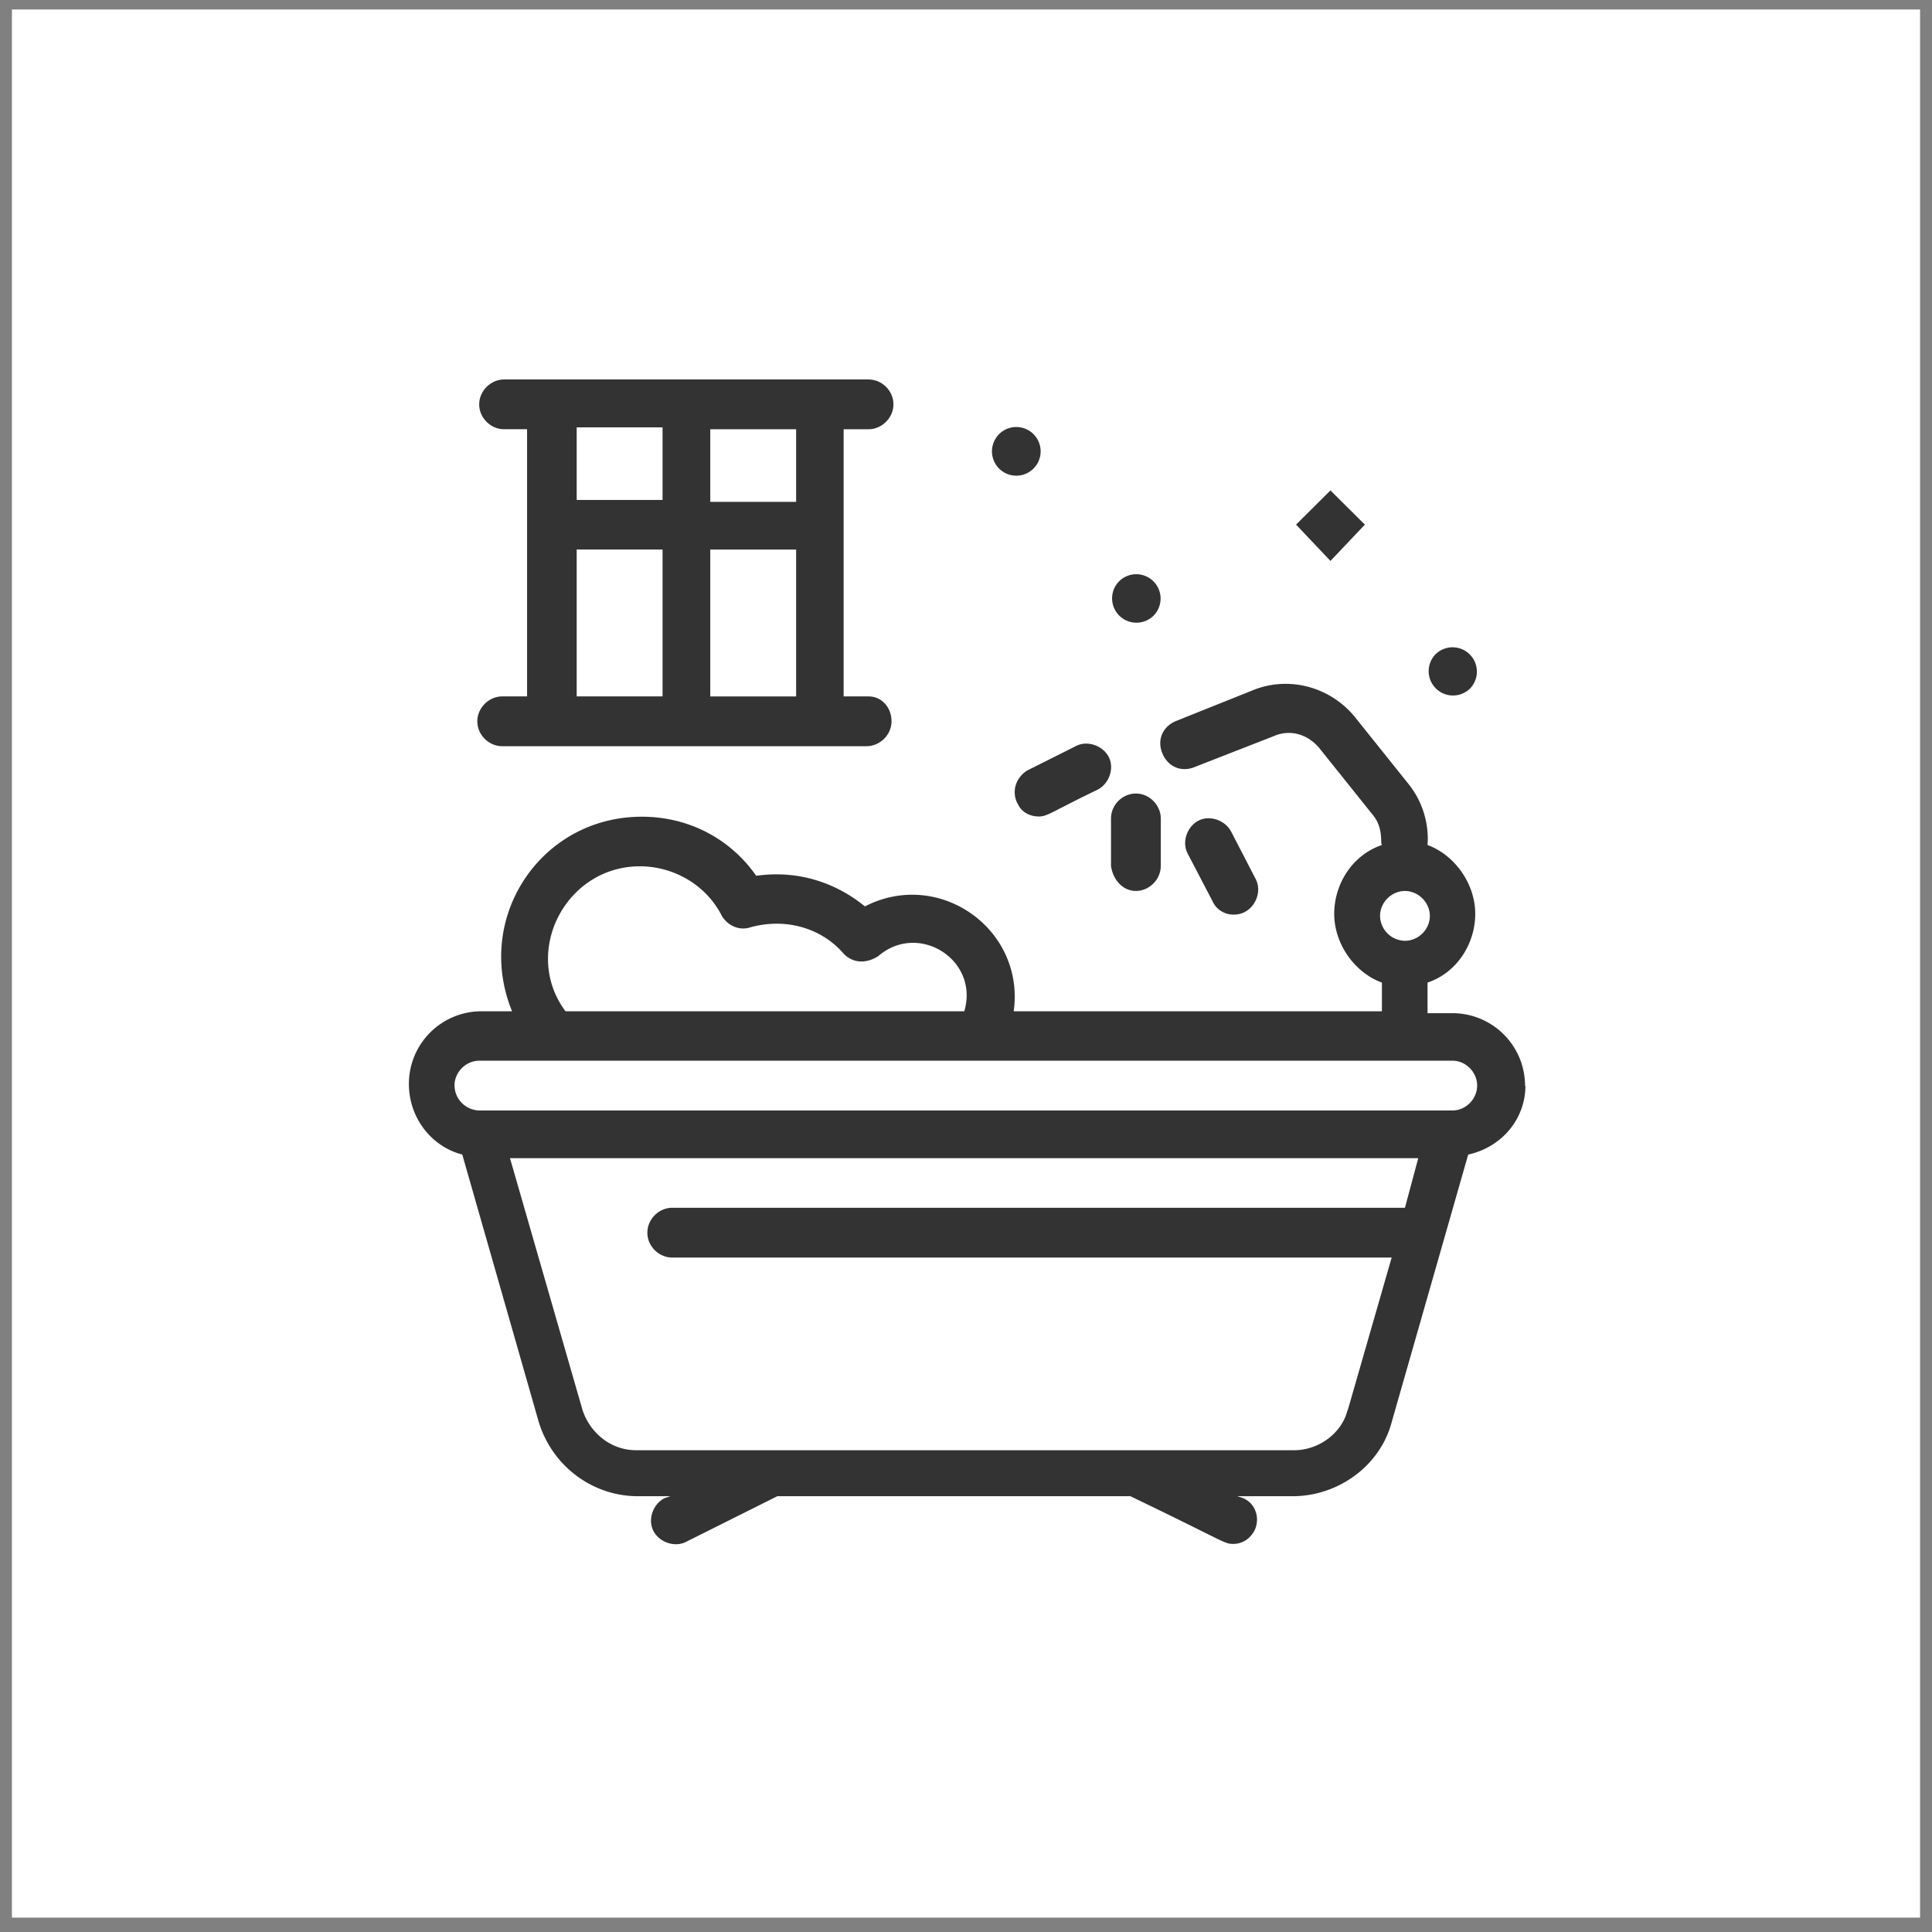 <svg width="81" height="81" fill="none" xmlns="http://www.w3.org/2000/svg"><rect width="100%" height="100%" fill="#808080" stroke="none"/><g clip-path="url(#clip0_252_1645)"><path d="M80.5.398H.5v80h80v-80z" fill="#fff"/><path d="M63.938 45.521a3.043 3.043 0 00-3.043-3.043H59.85v-1.283c1.203-.398 2-1.6 2-2.883s-.884-2.478-2-2.884c0-.08.16-1.363-.797-2.558l-2.238-2.796c-1.036-1.283-2.796-1.76-4.318-1.123l-3.203 1.282c-.557.24-.796.797-.557 1.363.239.557.797.796 1.362.557l3.282-1.282c.717-.319 1.442-.08 1.92.478l2.239 2.796c.478.558.319 1.203.398 1.283-1.203.398-2 1.6-2 2.884 0 1.282.877 2.477 2 2.883v1.203H42.5c.478-3.441-3.123-5.998-6.238-4.397-1.282-1.044-2.876-1.522-4.557-1.283-1.123-1.601-2.883-2.477-4.795-2.477-4.239 0-7.043 4.238-5.442 8.157h-1.282a3.043 3.043 0 00-3.043 3.043c0 1.442.963 2.637 2.238 2.964l3.203 11.201c.557 1.84 2.238 3.123 4.158 3.123h1.363l-.24.08c-.477.239-.716.876-.477 1.362.238.478.876.717 1.362.478l3.84-1.92h14.8c4 1.92 3.92 2 4.318 2 .399 0 .717-.24.885-.558.239-.478.08-1.123-.478-1.362l-.24-.08h2.319c1.92 0 3.68-1.283 4.158-3.123l3.203-11.2c1.442-.32 2.398-1.523 2.398-2.885h-.016zm-5.035-8.166c.558 0 1.044.479 1.044 1.044 0 .566-.478 1.044-1.044 1.044a1.058 1.058 0 01-1.043-1.044c0-.566.478-1.044 1.043-1.044zM26.822 36.32c1.442 0 2.796.797 3.442 2.08.239.397.716.636 1.202.477 1.442-.398 2.956 0 3.92 1.123.398.399.964.399 1.442.08 1.68-1.442 4.238.16 3.6 2.318h-16.72c-1.84-2.477 0-6.078 3.123-6.078h-.008zm29.675 22.8c-.239.964-1.203 1.681-2.238 1.681H26.663c-1.044 0-1.92-.717-2.239-1.68l-3.043-10.565h38.08l-.558 2.08H28.184c-.558 0-1.043.478-1.043 1.043 0 .566.478 1.044 1.043 1.044h30.162l-1.84 6.397h-.009zm4.406-12.563H20.098a1.063 1.063 0 01-1.043-1.044c0-.565.477-1.043 1.043-1.043h40.797c.557 0 1.035.478 1.035 1.043 0 .566-.477 1.044-1.035 1.044h.008zm-3.681-24.562l-1.442-1.434-1.442 1.434 1.442 1.522 1.442-1.521zm4.398 6.885a1.02 1.02 0 10-1.442-1.443 1.02 1.02 0 001.442 1.442zm-18.324-9.203a1.02 1.02 0 10-1.44-1.442 1.02 1.02 0 001.44 1.442zm5.044 6.158a1.02 1.02 0 10-1.442-1.442 1.02 1.02 0 001.441 1.442z" fill="#333"/><path d="M42.659 33.675c.16.398.557.557.876.557.398 0 .478-.16 2.478-1.123.478-.24.717-.877.478-1.362-.24-.478-.885-.717-1.363-.478l-2.079 1.043c-.478.319-.637.877-.398 1.363h.008zm4.964 3.679c.557 0 1.043-.478 1.043-1.043v-2c0-.557-.478-1.043-1.043-1.043-.566 0-1.044.478-1.044 1.043v2c.08.557.478 1.043 1.044 1.043zm4.557.886c.477-.24.716-.877.477-1.363l-1.035-2c-.24-.478-.885-.717-1.363-.478-.478.24-.717.877-.478 1.363l1.044 2c.239.557.876.716 1.362.477h-.008zm-30.082-9.043h-1.044c-.557 0-1.043.478-1.043 1.044 0 .566.478 1.044 1.043 1.044h15.28c.558 0 1.044-.478 1.044-1.044 0-.566-.398-1.044-.964-1.044H35.37v-11.2h1.044c.557 0 1.044-.479 1.044-1.044 0-.566-.478-1.044-1.044-1.044h-15.28c-.558 0-1.044.478-1.044 1.044 0 .565.478 1.043 1.044 1.043h.964v11.201zm2.08-6.158h3.6v6.158h-3.6V23.04zm5.6 6.158V23.04h3.6v6.158h-3.6zm3.6-8.157h-3.6v-3.044h3.6v3.044zm-5.6-3.123v3.043h-3.6v-3.043h3.6z" fill="#333"/></g><defs><clipPath id="clip0_252_1645"><path fill="#fff" transform="translate(.5 .398)" d="M0 0h80v80H0z"/></clipPath></defs></svg>
